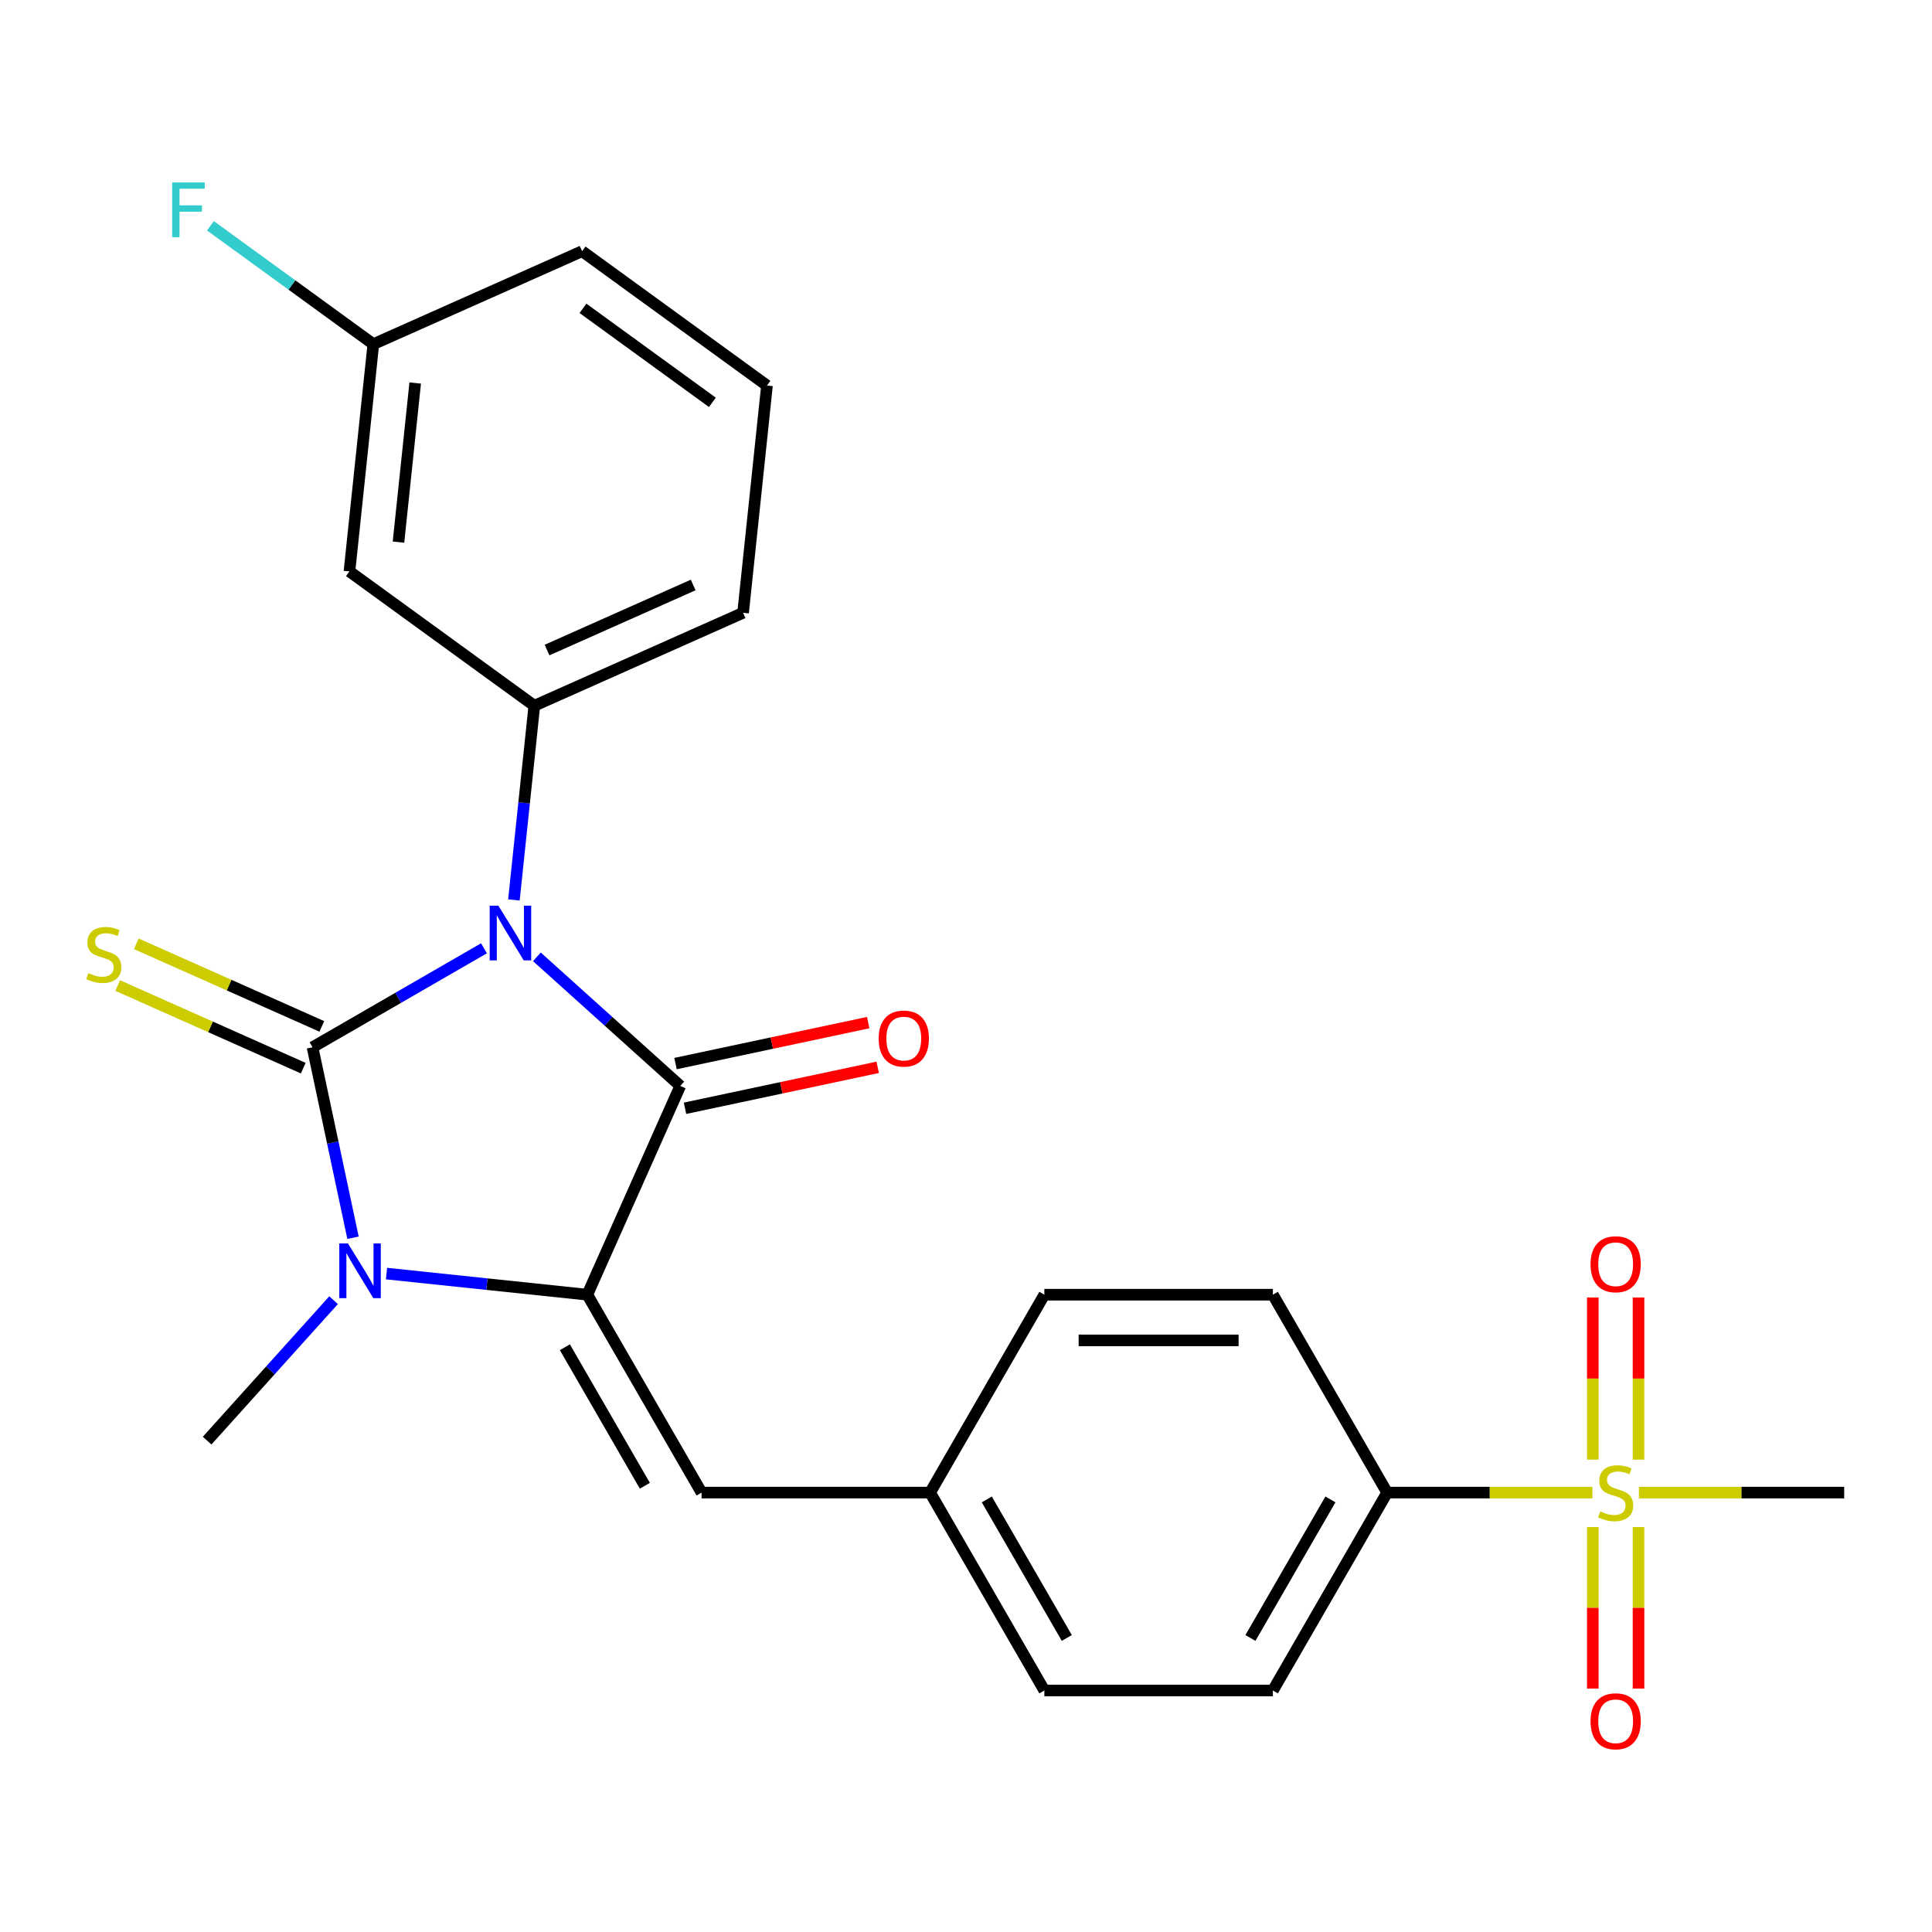 <?xml version='1.0' encoding='iso-8859-1'?>
<svg version='1.1' baseProfile='full'
              xmlns='http://www.w3.org/2000/svg'
                      xmlns:rdkit='http://www.rdkit.org/xml'
                      xmlns:xlink='http://www.w3.org/1999/xlink'
                  xml:space='preserve'
width='1000px' height='1000px' viewBox='0 0 1000 1000'>
<!-- END OF HEADER -->
<rect style='opacity:1.0;fill:#FFFFFF;stroke:none' width='1000' height='1000' x='0' y='0'> </rect>
<path class='bond-0' d='M 303.992,670.129 L 252.023,664.667' style='fill:none;fill-rule:evenodd;stroke:#000000;stroke-width:6px;stroke-linecap:butt;stroke-linejoin:miter;stroke-opacity:1' />
<path class='bond-0' d='M 252.023,664.667 L 200.054,659.205' style='fill:none;fill-rule:evenodd;stroke:#0000FF;stroke-width:6px;stroke-linecap:butt;stroke-linejoin:miter;stroke-opacity:1' />
<path class='bond-1' d='M 303.992,670.129 L 352.102,562.072' style='fill:none;fill-rule:evenodd;stroke:#000000;stroke-width:6px;stroke-linecap:butt;stroke-linejoin:miter;stroke-opacity:1' />
<path class='bond-2' d='M 303.992,670.129 L 363.133,772.565' style='fill:none;fill-rule:evenodd;stroke:#000000;stroke-width:6px;stroke-linecap:butt;stroke-linejoin:miter;stroke-opacity:1' />
<path class='bond-2' d='M 292.376,697.323 L 333.775,769.027' style='fill:none;fill-rule:evenodd;stroke:#000000;stroke-width:6px;stroke-linecap:butt;stroke-linejoin:miter;stroke-opacity:1' />
<path class='bond-3' d='M 182.719,640.648 L 172.242,591.358' style='fill:none;fill-rule:evenodd;stroke:#0000FF;stroke-width:6px;stroke-linecap:butt;stroke-linejoin:miter;stroke-opacity:1' />
<path class='bond-3' d='M 172.242,591.358 L 161.765,542.067' style='fill:none;fill-rule:evenodd;stroke:#000000;stroke-width:6px;stroke-linecap:butt;stroke-linejoin:miter;stroke-opacity:1' />
<path class='bond-4' d='M 172.66,672.977 L 139.935,709.322' style='fill:none;fill-rule:evenodd;stroke:#0000FF;stroke-width:6px;stroke-linecap:butt;stroke-linejoin:miter;stroke-opacity:1' />
<path class='bond-4' d='M 139.935,709.322 L 107.211,745.666' style='fill:none;fill-rule:evenodd;stroke:#000000;stroke-width:6px;stroke-linecap:butt;stroke-linejoin:miter;stroke-opacity:1' />
<path class='bond-5' d='M 161.765,542.067 L 206.134,516.451' style='fill:none;fill-rule:evenodd;stroke:#000000;stroke-width:6px;stroke-linecap:butt;stroke-linejoin:miter;stroke-opacity:1' />
<path class='bond-5' d='M 206.134,516.451 L 250.503,490.834' style='fill:none;fill-rule:evenodd;stroke:#0000FF;stroke-width:6px;stroke-linecap:butt;stroke-linejoin:miter;stroke-opacity:1' />
<path class='bond-6' d='M 166.576,531.262 L 118.566,509.886' style='fill:none;fill-rule:evenodd;stroke:#000000;stroke-width:6px;stroke-linecap:butt;stroke-linejoin:miter;stroke-opacity:1' />
<path class='bond-6' d='M 118.566,509.886 L 70.556,488.511' style='fill:none;fill-rule:evenodd;stroke:#CCCC00;stroke-width:6px;stroke-linecap:butt;stroke-linejoin:miter;stroke-opacity:1' />
<path class='bond-6' d='M 156.954,552.873 L 108.944,531.498' style='fill:none;fill-rule:evenodd;stroke:#000000;stroke-width:6px;stroke-linecap:butt;stroke-linejoin:miter;stroke-opacity:1' />
<path class='bond-6' d='M 108.944,531.498 L 60.934,510.122' style='fill:none;fill-rule:evenodd;stroke:#CCCC00;stroke-width:6px;stroke-linecap:butt;stroke-linejoin:miter;stroke-opacity:1' />
<path class='bond-7' d='M 277.898,495.259 L 315,528.666' style='fill:none;fill-rule:evenodd;stroke:#0000FF;stroke-width:6px;stroke-linecap:butt;stroke-linejoin:miter;stroke-opacity:1' />
<path class='bond-7' d='M 315,528.666 L 352.102,562.072' style='fill:none;fill-rule:evenodd;stroke:#000000;stroke-width:6px;stroke-linecap:butt;stroke-linejoin:miter;stroke-opacity:1' />
<path class='bond-8' d='M 266,465.809 L 271.282,415.55' style='fill:none;fill-rule:evenodd;stroke:#0000FF;stroke-width:6px;stroke-linecap:butt;stroke-linejoin:miter;stroke-opacity:1' />
<path class='bond-8' d='M 271.282,415.55 L 276.564,365.291' style='fill:none;fill-rule:evenodd;stroke:#000000;stroke-width:6px;stroke-linecap:butt;stroke-linejoin:miter;stroke-opacity:1' />
<path class='bond-9' d='M 354.561,573.642 L 404.431,563.042' style='fill:none;fill-rule:evenodd;stroke:#000000;stroke-width:6px;stroke-linecap:butt;stroke-linejoin:miter;stroke-opacity:1' />
<path class='bond-9' d='M 404.431,563.042 L 454.301,552.442' style='fill:none;fill-rule:evenodd;stroke:#FF0000;stroke-width:6px;stroke-linecap:butt;stroke-linejoin:miter;stroke-opacity:1' />
<path class='bond-9' d='M 349.642,550.503 L 399.513,539.902' style='fill:none;fill-rule:evenodd;stroke:#000000;stroke-width:6px;stroke-linecap:butt;stroke-linejoin:miter;stroke-opacity:1' />
<path class='bond-9' d='M 399.513,539.902 L 449.383,529.302' style='fill:none;fill-rule:evenodd;stroke:#FF0000;stroke-width:6px;stroke-linecap:butt;stroke-linejoin:miter;stroke-opacity:1' />
<path class='bond-10' d='M 363.133,772.565 L 481.415,772.565' style='fill:none;fill-rule:evenodd;stroke:#000000;stroke-width:6px;stroke-linecap:butt;stroke-linejoin:miter;stroke-opacity:1' />
<path class='bond-11' d='M 717.98,772.565 L 658.839,875' style='fill:none;fill-rule:evenodd;stroke:#000000;stroke-width:6px;stroke-linecap:butt;stroke-linejoin:miter;stroke-opacity:1' />
<path class='bond-11' d='M 688.622,776.102 L 647.223,847.807' style='fill:none;fill-rule:evenodd;stroke:#000000;stroke-width:6px;stroke-linecap:butt;stroke-linejoin:miter;stroke-opacity:1' />
<path class='bond-12' d='M 717.98,772.565 L 658.839,670.129' style='fill:none;fill-rule:evenodd;stroke:#000000;stroke-width:6px;stroke-linecap:butt;stroke-linejoin:miter;stroke-opacity:1' />
<path class='bond-13' d='M 717.98,772.565 L 771.103,772.565' style='fill:none;fill-rule:evenodd;stroke:#000000;stroke-width:6px;stroke-linecap:butt;stroke-linejoin:miter;stroke-opacity:1' />
<path class='bond-13' d='M 771.103,772.565 L 824.226,772.565' style='fill:none;fill-rule:evenodd;stroke:#CCCC00;stroke-width:6px;stroke-linecap:butt;stroke-linejoin:miter;stroke-opacity:1' />
<path class='bond-14' d='M 276.564,365.291 L 384.621,317.182' style='fill:none;fill-rule:evenodd;stroke:#000000;stroke-width:6px;stroke-linecap:butt;stroke-linejoin:miter;stroke-opacity:1' />
<path class='bond-14' d='M 283.151,336.464 L 358.79,302.787' style='fill:none;fill-rule:evenodd;stroke:#000000;stroke-width:6px;stroke-linecap:butt;stroke-linejoin:miter;stroke-opacity:1' />
<path class='bond-15' d='M 276.564,365.291 L 180.872,295.767' style='fill:none;fill-rule:evenodd;stroke:#000000;stroke-width:6px;stroke-linecap:butt;stroke-linejoin:miter;stroke-opacity:1' />
<path class='bond-16' d='M 384.621,317.182 L 396.985,199.547' style='fill:none;fill-rule:evenodd;stroke:#000000;stroke-width:6px;stroke-linecap:butt;stroke-linejoin:miter;stroke-opacity:1' />
<path class='bond-17' d='M 396.985,199.547 L 301.292,130.022' style='fill:none;fill-rule:evenodd;stroke:#000000;stroke-width:6px;stroke-linecap:butt;stroke-linejoin:miter;stroke-opacity:1' />
<path class='bond-17' d='M 368.726,208.257 L 301.741,159.59' style='fill:none;fill-rule:evenodd;stroke:#000000;stroke-width:6px;stroke-linecap:butt;stroke-linejoin:miter;stroke-opacity:1' />
<path class='bond-18' d='M 301.292,130.022 L 193.236,178.132' style='fill:none;fill-rule:evenodd;stroke:#000000;stroke-width:6px;stroke-linecap:butt;stroke-linejoin:miter;stroke-opacity:1' />
<path class='bond-19' d='M 193.236,178.132 L 180.872,295.767' style='fill:none;fill-rule:evenodd;stroke:#000000;stroke-width:6px;stroke-linecap:butt;stroke-linejoin:miter;stroke-opacity:1' />
<path class='bond-19' d='M 214.908,198.25 L 206.253,280.594' style='fill:none;fill-rule:evenodd;stroke:#000000;stroke-width:6px;stroke-linecap:butt;stroke-linejoin:miter;stroke-opacity:1' />
<path class='bond-20' d='M 193.236,178.132 L 151.078,147.503' style='fill:none;fill-rule:evenodd;stroke:#000000;stroke-width:6px;stroke-linecap:butt;stroke-linejoin:miter;stroke-opacity:1' />
<path class='bond-20' d='M 151.078,147.503 L 108.92,116.873' style='fill:none;fill-rule:evenodd;stroke:#33CCCC;stroke-width:6px;stroke-linecap:butt;stroke-linejoin:miter;stroke-opacity:1' />
<path class='bond-21' d='M 658.839,875 L 540.557,875' style='fill:none;fill-rule:evenodd;stroke:#000000;stroke-width:6px;stroke-linecap:butt;stroke-linejoin:miter;stroke-opacity:1' />
<path class='bond-22' d='M 658.839,670.129 L 540.557,670.129' style='fill:none;fill-rule:evenodd;stroke:#000000;stroke-width:6px;stroke-linecap:butt;stroke-linejoin:miter;stroke-opacity:1' />
<path class='bond-22' d='M 641.097,693.785 L 558.299,693.785' style='fill:none;fill-rule:evenodd;stroke:#000000;stroke-width:6px;stroke-linecap:butt;stroke-linejoin:miter;stroke-opacity:1' />
<path class='bond-23' d='M 848.3,772.565 L 901.423,772.565' style='fill:none;fill-rule:evenodd;stroke:#CCCC00;stroke-width:6px;stroke-linecap:butt;stroke-linejoin:miter;stroke-opacity:1' />
<path class='bond-23' d='M 901.423,772.565 L 954.545,772.565' style='fill:none;fill-rule:evenodd;stroke:#000000;stroke-width:6px;stroke-linecap:butt;stroke-linejoin:miter;stroke-opacity:1' />
<path class='bond-24' d='M 848.091,755.487 L 848.091,713.53' style='fill:none;fill-rule:evenodd;stroke:#CCCC00;stroke-width:6px;stroke-linecap:butt;stroke-linejoin:miter;stroke-opacity:1' />
<path class='bond-24' d='M 848.091,713.53 L 848.091,671.572' style='fill:none;fill-rule:evenodd;stroke:#FF0000;stroke-width:6px;stroke-linecap:butt;stroke-linejoin:miter;stroke-opacity:1' />
<path class='bond-24' d='M 824.435,755.487 L 824.435,713.53' style='fill:none;fill-rule:evenodd;stroke:#CCCC00;stroke-width:6px;stroke-linecap:butt;stroke-linejoin:miter;stroke-opacity:1' />
<path class='bond-24' d='M 824.435,713.53 L 824.435,671.572' style='fill:none;fill-rule:evenodd;stroke:#FF0000;stroke-width:6px;stroke-linecap:butt;stroke-linejoin:miter;stroke-opacity:1' />
<path class='bond-25' d='M 824.435,790.402 L 824.435,832.209' style='fill:none;fill-rule:evenodd;stroke:#CCCC00;stroke-width:6px;stroke-linecap:butt;stroke-linejoin:miter;stroke-opacity:1' />
<path class='bond-25' d='M 824.435,832.209 L 824.435,874.016' style='fill:none;fill-rule:evenodd;stroke:#FF0000;stroke-width:6px;stroke-linecap:butt;stroke-linejoin:miter;stroke-opacity:1' />
<path class='bond-25' d='M 848.091,790.402 L 848.091,832.209' style='fill:none;fill-rule:evenodd;stroke:#CCCC00;stroke-width:6px;stroke-linecap:butt;stroke-linejoin:miter;stroke-opacity:1' />
<path class='bond-25' d='M 848.091,832.209 L 848.091,874.016' style='fill:none;fill-rule:evenodd;stroke:#FF0000;stroke-width:6px;stroke-linecap:butt;stroke-linejoin:miter;stroke-opacity:1' />
<path class='bond-26' d='M 540.557,875 L 481.415,772.565' style='fill:none;fill-rule:evenodd;stroke:#000000;stroke-width:6px;stroke-linecap:butt;stroke-linejoin:miter;stroke-opacity:1' />
<path class='bond-26' d='M 552.173,847.807 L 510.774,776.102' style='fill:none;fill-rule:evenodd;stroke:#000000;stroke-width:6px;stroke-linecap:butt;stroke-linejoin:miter;stroke-opacity:1' />
<path class='bond-27' d='M 540.557,670.129 L 481.415,772.565' style='fill:none;fill-rule:evenodd;stroke:#000000;stroke-width:6px;stroke-linecap:butt;stroke-linejoin:miter;stroke-opacity:1' />
<path  class='atom-1' d='M 180.097 643.605
L 189.377 658.605
Q 190.297 660.085, 191.777 662.765
Q 193.257 665.445, 193.337 665.605
L 193.337 643.605
L 197.097 643.605
L 197.097 671.925
L 193.217 671.925
L 183.257 655.525
Q 182.097 653.605, 180.857 651.405
Q 179.657 649.205, 179.297 648.525
L 179.297 671.925
L 175.617 671.925
L 175.617 643.605
L 180.097 643.605
' fill='#0000FF'/>
<path  class='atom-3' d='M 257.941 468.766
L 267.221 483.766
Q 268.141 485.246, 269.621 487.926
Q 271.101 490.606, 271.181 490.766
L 271.181 468.766
L 274.941 468.766
L 274.941 497.086
L 271.061 497.086
L 261.101 480.686
Q 259.941 478.766, 258.701 476.566
Q 257.501 474.366, 257.141 473.686
L 257.141 497.086
L 253.461 497.086
L 253.461 468.766
L 257.941 468.766
' fill='#0000FF'/>
<path  class='atom-5' d='M 454.799 537.56
Q 454.799 530.76, 458.159 526.96
Q 461.519 523.16, 467.799 523.16
Q 474.079 523.16, 477.439 526.96
Q 480.799 530.76, 480.799 537.56
Q 480.799 544.44, 477.399 548.36
Q 473.999 552.24, 467.799 552.24
Q 461.559 552.24, 458.159 548.36
Q 454.799 544.48, 454.799 537.56
M 467.799 549.04
Q 472.119 549.04, 474.439 546.16
Q 476.799 543.24, 476.799 537.56
Q 476.799 532, 474.439 529.2
Q 472.119 526.36, 467.799 526.36
Q 463.479 526.36, 461.119 529.16
Q 458.799 531.96, 458.799 537.56
Q 458.799 543.28, 461.119 546.16
Q 463.479 549.04, 467.799 549.04
' fill='#FF0000'/>
<path  class='atom-6' d='M 45.708 503.677
Q 46.028 503.797, 47.348 504.357
Q 48.668 504.917, 50.108 505.277
Q 51.588 505.597, 53.028 505.597
Q 55.708 505.597, 57.268 504.317
Q 58.828 502.997, 58.828 500.717
Q 58.828 499.157, 58.028 498.197
Q 57.268 497.237, 56.068 496.717
Q 54.868 496.197, 52.868 495.597
Q 50.348 494.837, 48.828 494.117
Q 47.348 493.397, 46.268 491.877
Q 45.228 490.357, 45.228 487.797
Q 45.228 484.237, 47.628 482.037
Q 50.068 479.837, 54.868 479.837
Q 58.148 479.837, 61.868 481.397
L 60.948 484.477
Q 57.548 483.077, 54.988 483.077
Q 52.228 483.077, 50.708 484.237
Q 49.188 485.357, 49.228 487.317
Q 49.228 488.837, 49.988 489.757
Q 50.788 490.677, 51.908 491.197
Q 53.068 491.717, 54.988 492.317
Q 57.548 493.117, 59.068 493.917
Q 60.588 494.717, 61.668 496.357
Q 62.788 497.957, 62.788 500.717
Q 62.788 504.637, 60.148 506.757
Q 57.548 508.837, 53.188 508.837
Q 50.668 508.837, 48.748 508.277
Q 46.868 507.757, 44.628 506.837
L 45.708 503.677
' fill='#CCCC00'/>
<path  class='atom-16' d='M 89.123 94.448
L 105.963 94.448
L 105.963 97.688
L 92.923 97.688
L 92.923 106.288
L 104.523 106.288
L 104.523 109.568
L 92.923 109.568
L 92.923 122.768
L 89.123 122.768
L 89.123 94.448
' fill='#33CCCC'/>
<path  class='atom-19' d='M 828.263 782.285
Q 828.583 782.405, 829.903 782.965
Q 831.223 783.525, 832.663 783.885
Q 834.143 784.205, 835.583 784.205
Q 838.263 784.205, 839.823 782.925
Q 841.383 781.605, 841.383 779.325
Q 841.383 777.765, 840.583 776.805
Q 839.823 775.845, 838.623 775.325
Q 837.423 774.805, 835.423 774.205
Q 832.903 773.445, 831.383 772.725
Q 829.903 772.005, 828.823 770.485
Q 827.783 768.965, 827.783 766.405
Q 827.783 762.845, 830.183 760.645
Q 832.623 758.445, 837.423 758.445
Q 840.703 758.445, 844.423 760.005
L 843.503 763.085
Q 840.103 761.685, 837.543 761.685
Q 834.783 761.685, 833.263 762.845
Q 831.743 763.965, 831.783 765.925
Q 831.783 767.445, 832.543 768.365
Q 833.343 769.285, 834.463 769.805
Q 835.623 770.325, 837.543 770.925
Q 840.103 771.725, 841.623 772.525
Q 843.143 773.325, 844.223 774.965
Q 845.343 776.565, 845.343 779.325
Q 845.343 783.245, 842.703 785.365
Q 840.103 787.445, 835.743 787.445
Q 833.223 787.445, 831.303 786.885
Q 829.423 786.365, 827.183 785.445
L 828.263 782.285
' fill='#CCCC00'/>
<path  class='atom-23' d='M 823.263 654.362
Q 823.263 647.562, 826.623 643.762
Q 829.983 639.962, 836.263 639.962
Q 842.543 639.962, 845.903 643.762
Q 849.263 647.562, 849.263 654.362
Q 849.263 661.242, 845.863 665.162
Q 842.463 669.042, 836.263 669.042
Q 830.023 669.042, 826.623 665.162
Q 823.263 661.282, 823.263 654.362
M 836.263 665.842
Q 840.583 665.842, 842.903 662.962
Q 845.263 660.042, 845.263 654.362
Q 845.263 648.802, 842.903 646.002
Q 840.583 643.162, 836.263 643.162
Q 831.943 643.162, 829.583 645.962
Q 827.263 648.762, 827.263 654.362
Q 827.263 660.082, 829.583 662.962
Q 831.943 665.842, 836.263 665.842
' fill='#FF0000'/>
<path  class='atom-24' d='M 823.263 890.927
Q 823.263 884.127, 826.623 880.327
Q 829.983 876.527, 836.263 876.527
Q 842.543 876.527, 845.903 880.327
Q 849.263 884.127, 849.263 890.927
Q 849.263 897.807, 845.863 901.727
Q 842.463 905.607, 836.263 905.607
Q 830.023 905.607, 826.623 901.727
Q 823.263 897.847, 823.263 890.927
M 836.263 902.407
Q 840.583 902.407, 842.903 899.527
Q 845.263 896.607, 845.263 890.927
Q 845.263 885.367, 842.903 882.567
Q 840.583 879.727, 836.263 879.727
Q 831.943 879.727, 829.583 882.527
Q 827.263 885.327, 827.263 890.927
Q 827.263 896.647, 829.583 899.527
Q 831.943 902.407, 836.263 902.407
' fill='#FF0000'/>
</svg>
